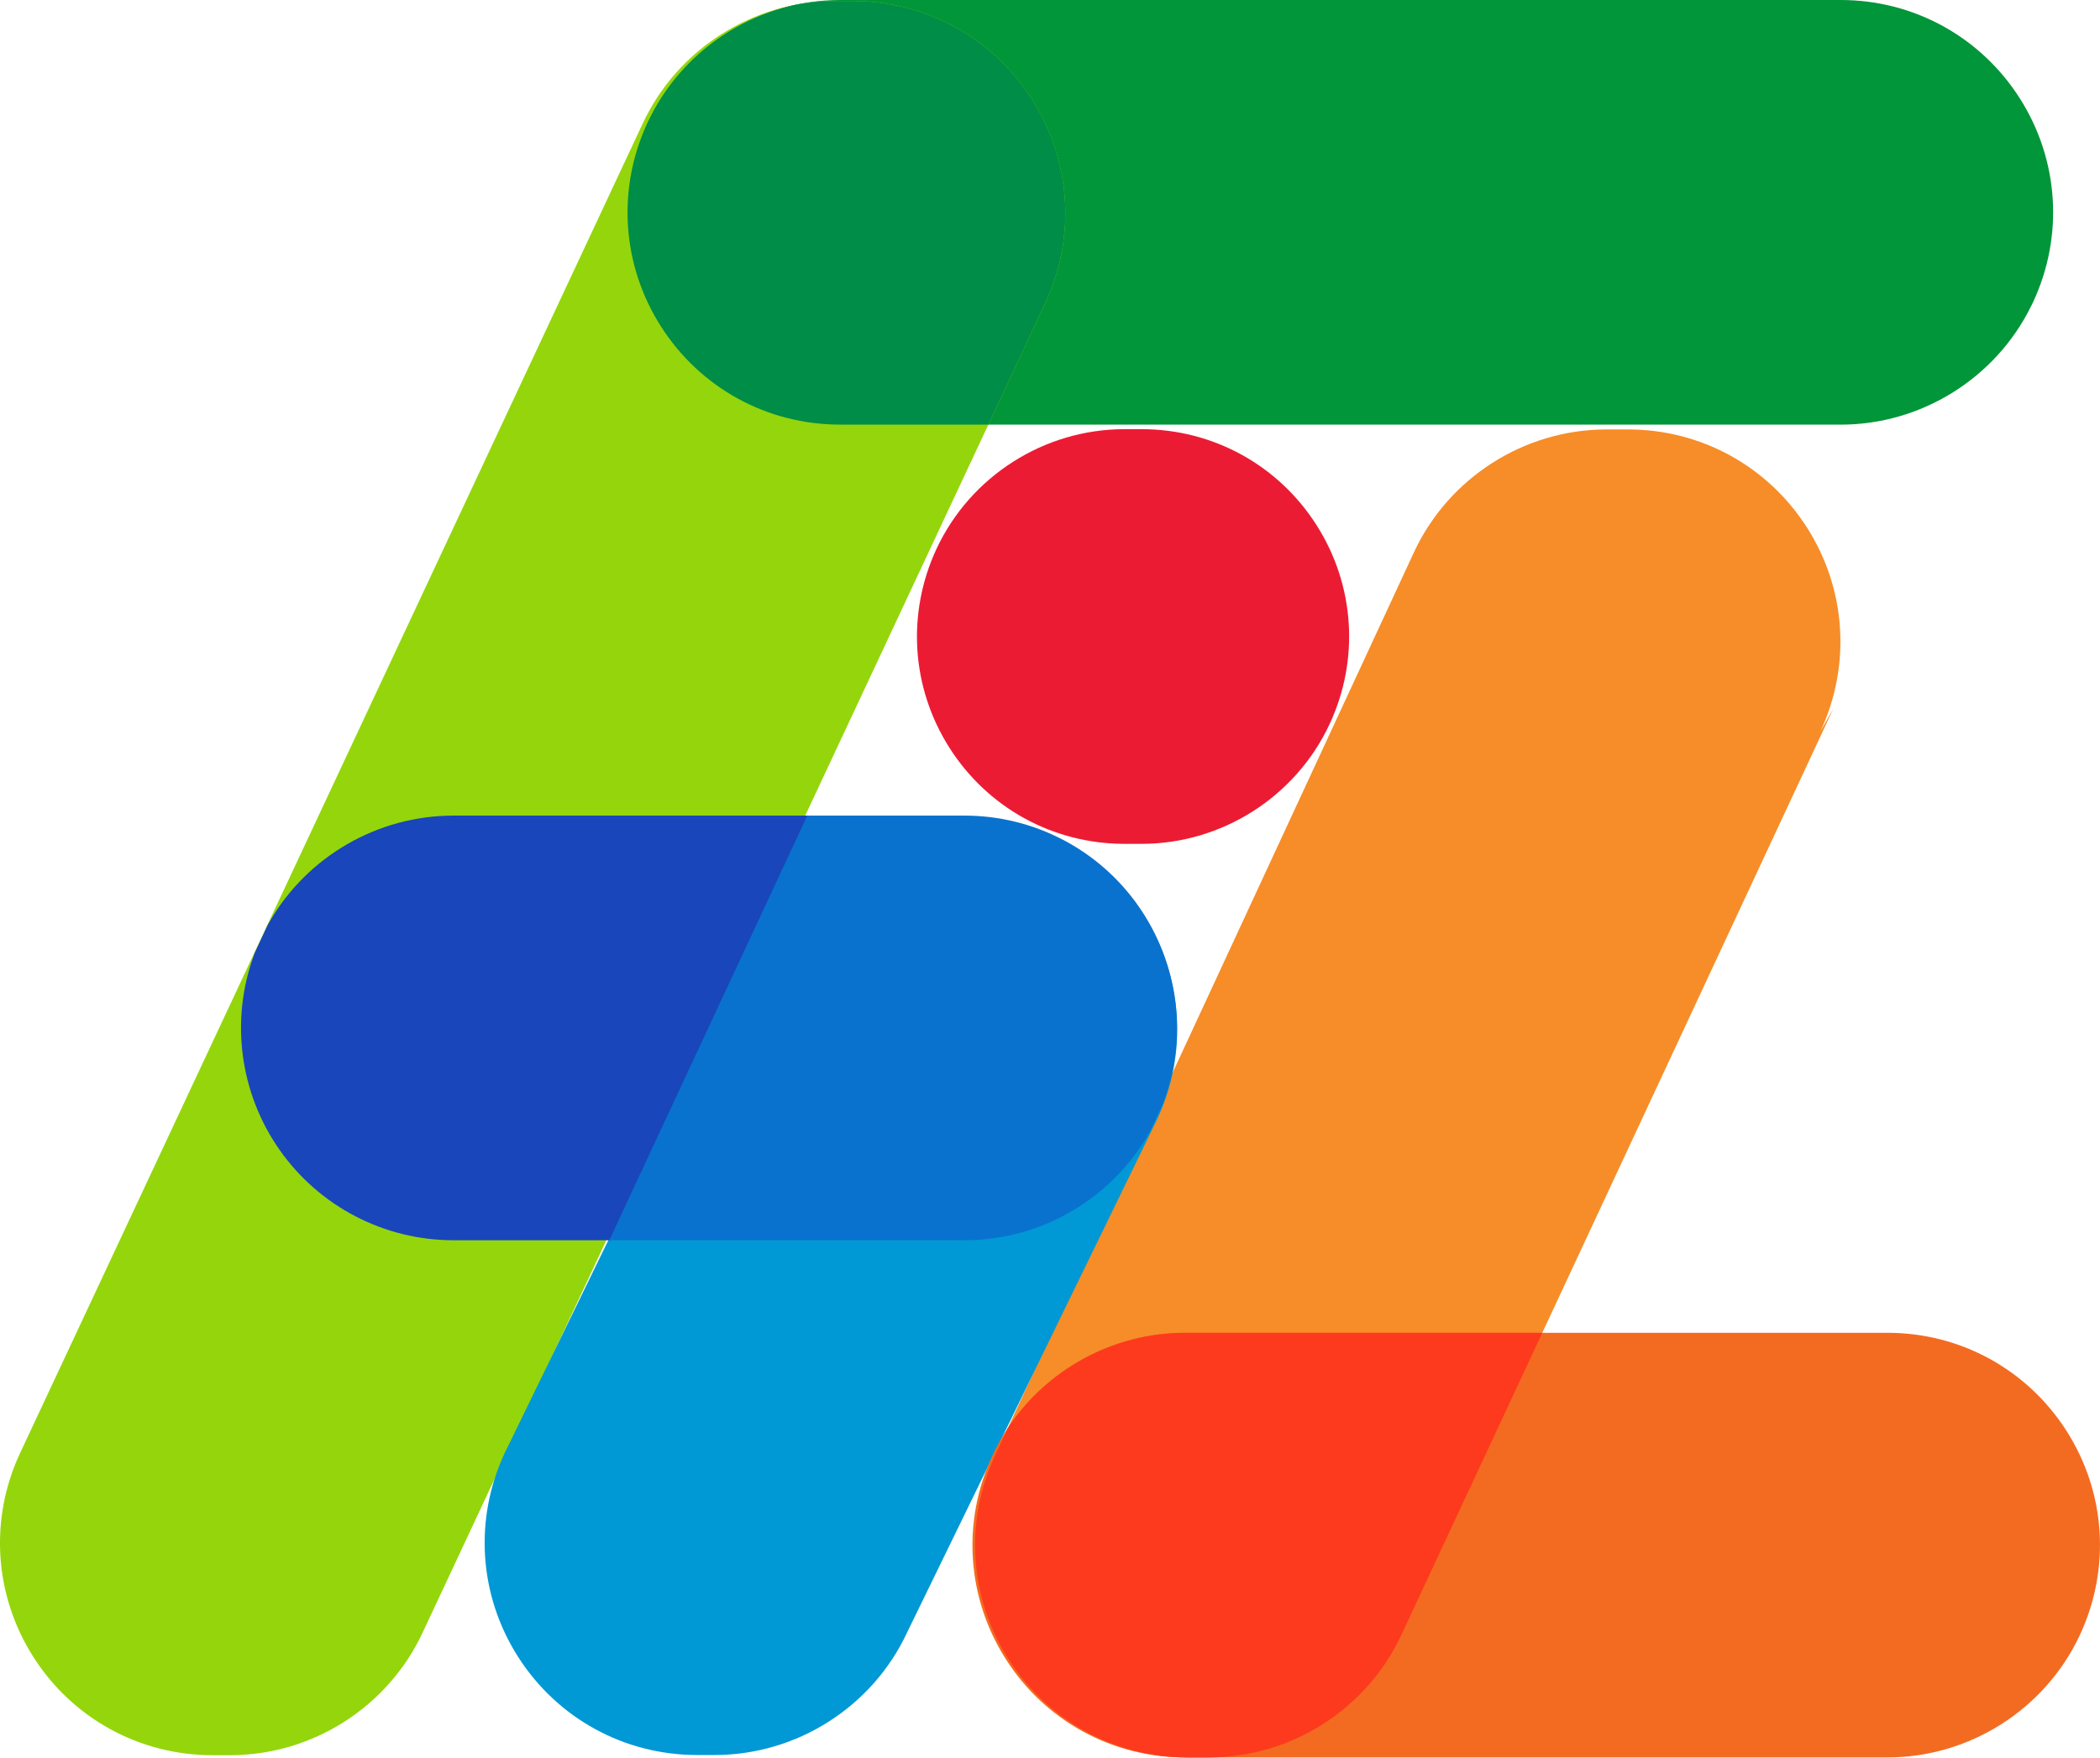 <?xml version="1.0" encoding="UTF-8"?> <svg xmlns="http://www.w3.org/2000/svg" xmlns:xlink="http://www.w3.org/1999/xlink" width="54.79px" height="45.86px" viewBox="0 0 54.79 45.86" version="1.1"><title>Artboard</title><g id="Artboard" stroke="none" stroke-width="1" fill="none" fill-rule="evenodd"><g id="logo" transform="translate(0, -3)"><g id="Group-2" transform="translate(0, 3)"><path d="M48.024,11.08 L21.915,11.08 C20.012,11.08 18.265,10.121 17.243,8.515 C16.23,6.925 16.094,4.958 16.874,3.245 L16.896,3.196 C17.803,1.255 19.773,6.20110024e-15 21.916,6.20110024e-15 L48.024,6.20110024e-15 C49.927,6.20110024e-15 51.673,0.958 52.696,2.563 C53.718,4.168 53.849,6.156 53.045,7.881 L52.987,7.999 C52.058,9.875 50.124,11.08 48.024,11.08" id="Fill-79" fill="#009639"></path><path d="M31.543,45.855 L30.983,45.855 C29.08,45.855 27.334,44.897 26.311,43.292 C25.289,41.687 25.159,39.699 25.963,37.975 L36.894,14.403 C37.801,12.46 39.771,11.205 41.915,11.205 L42.475,11.205 C44.377,11.205 46.124,12.163 47.147,13.768 C48.169,15.373 48.299,17.36 47.495,19.085 L47.831,18.495 L36.564,42.657 C35.658,44.6 33.687,45.855 31.543,45.855" id="Fill-80" fill="#F68D28"></path><path d="M6.006,45.797 L5.543,45.797 C3.64,45.797 1.893,44.839 0.871,43.234 C-0.152,41.629 -0.282,39.641 0.523,37.916 L16.768,3.225 C17.674,1.282 19.645,0.026 21.789,0.026 L22.251,0.026 C24.154,0.026 25.901,0.985 26.923,2.59 C27.945,4.195 28.076,6.182 27.272,7.907 L11.026,42.599 C10.12,44.542 8.149,45.797 6.006,45.797" id="Fill-82" fill="#94D60B"></path><path d="M18.646,45.792 L18.188,45.792 C16.285,45.792 14.539,44.834 13.516,43.229 C12.493,41.624 12.363,39.636 13.168,37.912 L19.695,24.513 C20.599,22.574 22.57,21.318 24.714,21.318 L25.172,21.318 C27.075,21.318 28.822,22.276 29.844,23.881 C30.866,25.486 30.997,27.474 30.193,29.199 L23.665,42.598 C22.761,44.537 20.79,45.792 18.646,45.792" id="Fill-84" fill="#0098D5"></path><path d="M15.933,32.361 L11.829,32.361 C10.024,32.361 8.328,31.479 7.293,30.001 C6.256,28.521 6.005,26.628 6.619,24.938 L6.653,24.846 L6.987,24.129 L7.037,24.043 C8.024,22.339 9.86,21.281 11.83,21.281 L21.099,21.281 L15.933,32.361" id="Fill-85" fill="#1946BA"></path><path d="M25.166,32.361 L15.897,32.361 L21.063,21.281 L25.167,21.281 C26.972,21.281 28.668,22.163 29.702,23.641 C30.739,25.121 30.991,27.014 30.376,28.704 L30.343,28.796 L30.008,29.514 L29.959,29.6 C28.972,31.303 27.135,32.361 25.166,32.361" id="Fill-86" fill="#0972CE"></path><path d="M49.246,45.855 L30.915,45.855 C29.012,45.855 27.265,44.897 26.242,43.291 C25.22,41.685 25.09,39.697 25.896,37.972 L25.91,37.941 C26.823,36.017 28.784,34.776 30.915,34.776 L49.246,34.776 C51.15,34.776 52.896,35.734 53.919,37.339 C54.941,38.943 55.071,40.931 54.267,42.656 L54.252,42.688 C53.34,44.613 51.379,45.855 49.246,45.855" id="Fill-87" fill="#F36B21"></path><path d="M29.785,22.018 L29.338,22.018 C27.479,22.018 25.773,21.083 24.774,19.515 C23.776,17.948 23.649,16.006 24.434,14.321 C25.319,12.424 27.244,11.198 29.338,11.198 L29.785,11.198 C31.644,11.198 33.35,12.133 34.349,13.701 C35.348,15.268 35.475,17.21 34.689,18.895 C33.804,20.792 31.879,22.018 29.785,22.018" id="Fill-88" fill="#EC1B34"></path><path d="M22.251,0.027 L21.789,0.027 C21.424,0.027 21.064,0.063 20.714,0.133 C19.06,0.504 17.63,1.625 16.897,3.196 L16.874,3.244 C16.094,4.958 16.23,6.925 17.243,8.515 C18.266,10.121 20.012,11.079 21.916,11.079 L25.786,11.079 L27.272,7.906 C28.076,6.182 27.946,4.194 26.924,2.59 C25.901,0.984 24.154,0.027 22.251,0.027" id="Fill-89" fill="#008D47"></path><path d="M40.239,34.776 L30.915,34.776 C29.044,34.776 27.305,35.732 26.29,37.267 L25.962,37.975 C25.159,39.699 25.289,41.688 26.311,43.292 C27.334,44.897 29.08,45.855 30.983,45.855 L31.543,45.855 C33.687,45.855 35.658,44.6 36.563,42.657 L40.239,34.776" id="Fill-90" fill="#FD3A1D"></path></g></g></g></svg> 